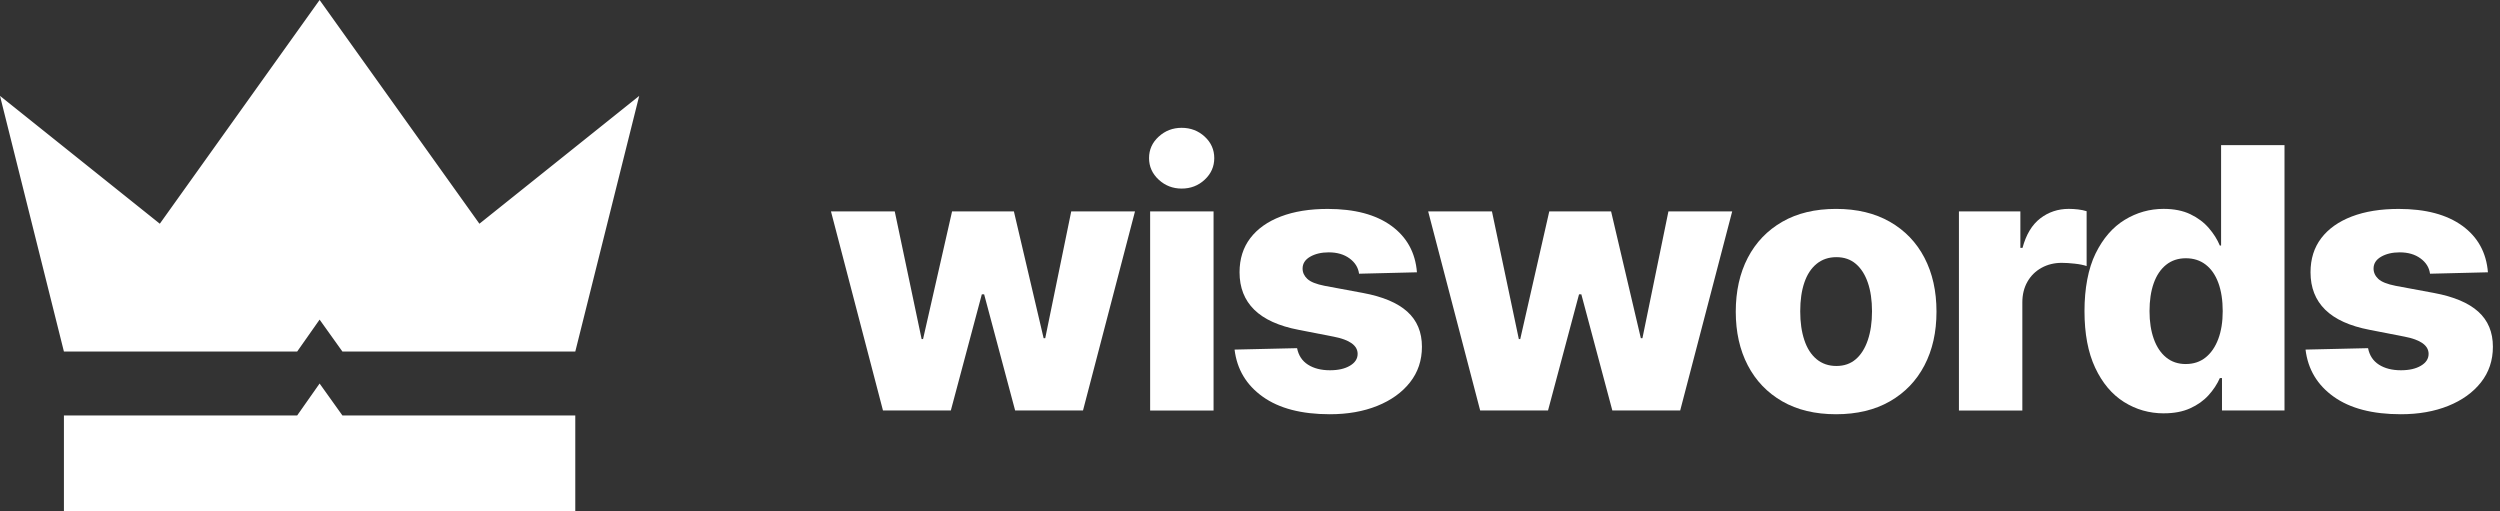 <svg width="220" height="45" viewBox="0 0 220 45" fill="none" xmlns="http://www.w3.org/2000/svg">
<rect x="0" y="0" width="220" height="45" fill="#333333" stroke="none"/>
<g clip-path="url(#clip0_411_569)">
<path fill-rule="evenodd" clip-rule="evenodd" d="M28.125 28.125L26.149 30.938H5.625L0 8.438L14.063 19.688L28.125 0L42.188 19.688L56.25 8.438L50.625 30.938H30.134L28.125 28.125Z" fill="white"/>
<path fill-rule="evenodd" clip-rule="evenodd" d="M50.625 45V36.563H30.134L28.125 33.75L26.149 36.563H5.625V45H50.625Z" fill="white"/>
<path d="M77.702 36.123L73.125 18.601H78.737L81.103 29.839H81.229L83.783 18.601H89.222L91.839 29.76H91.981L94.269 18.601H99.88L95.304 36.123H89.332L86.605 25.903H86.4L83.673 36.123H77.702Z" fill="white"/>
<path d="M103.986 16.595C103.201 16.595 102.529 16.333 101.964 15.81C101.4 15.288 101.116 14.655 101.116 13.913C101.116 13.172 101.398 12.542 101.964 12.025C102.529 11.507 103.201 11.248 103.986 11.248C104.77 11.248 105.456 11.507 106.016 12.025C106.575 12.542 106.855 13.172 106.855 13.913C106.855 14.655 106.575 15.288 106.016 15.81C105.458 16.333 104.78 16.595 103.986 16.595ZM101.212 36.125V18.602H106.793V36.125H101.212Z" fill="white"/>
<path d="M124.691 23.962L119.597 24.087C119.524 23.543 119.244 23.095 118.758 22.739C118.272 22.383 117.664 22.207 116.932 22.207C116.284 22.207 115.739 22.335 115.294 22.591C114.85 22.846 114.628 23.194 114.628 23.632C114.628 23.977 114.766 24.28 115.043 24.542C115.32 24.804 115.829 25.007 116.571 25.153L119.941 25.78C121.687 26.104 122.987 26.652 123.844 27.426C124.701 28.201 125.13 29.229 125.13 30.513C125.13 31.715 124.78 32.76 124.08 33.648C123.379 34.536 122.422 35.225 121.204 35.716C119.986 36.207 118.595 36.453 117.027 36.453C114.531 36.453 112.561 35.939 111.119 34.909C109.677 33.88 108.851 32.497 108.642 30.764L114.143 30.638C114.268 31.276 114.587 31.759 115.099 32.089C115.612 32.418 116.259 32.583 117.042 32.583C117.762 32.583 118.349 32.45 118.797 32.183C119.247 31.916 119.472 31.57 119.472 31.141C119.472 30.399 118.761 29.892 117.341 29.622L114.285 29.026C112.54 28.692 111.236 28.102 110.374 27.255C109.512 26.408 109.08 25.312 109.08 23.963C109.08 22.783 109.397 21.78 110.028 20.954C110.659 20.128 111.556 19.494 112.716 19.05C113.876 18.607 115.249 18.385 116.838 18.385C119.21 18.385 121.077 18.881 122.441 19.873C123.804 20.865 124.554 22.23 124.691 23.963V23.962Z" fill="white"/>
<path d="M130.255 36.123L125.678 18.601H131.29L133.657 29.839H133.782L136.337 18.601H141.775L144.393 29.76H144.534L146.822 18.601H152.434L147.857 36.123H141.886L139.158 25.903H138.954L136.226 36.123H130.255Z" fill="white"/>
<path d="M161.571 36.453C159.732 36.453 158.154 36.074 156.837 35.317C155.521 34.559 154.51 33.504 153.805 32.151C153.1 30.798 152.747 29.223 152.747 27.426C152.747 25.63 153.1 24.038 153.805 22.684C154.51 21.331 155.521 20.277 156.837 19.518C158.154 18.76 159.732 18.383 161.571 18.383C163.41 18.383 164.991 18.762 166.312 19.518C167.634 20.277 168.648 21.331 169.353 22.684C170.059 24.038 170.411 25.618 170.411 27.426C170.411 29.234 170.059 30.798 169.353 32.151C168.648 33.504 167.634 34.559 166.312 35.317C164.991 36.075 163.41 36.453 161.571 36.453ZM161.602 32.206C162.281 32.206 162.851 32.008 163.311 31.611C163.771 31.213 164.124 30.651 164.369 29.926C164.615 29.2 164.737 28.356 164.737 27.395C164.737 26.434 164.615 25.582 164.369 24.872C164.124 24.161 163.771 23.609 163.311 23.218C162.851 22.826 162.283 22.63 161.602 22.63C160.921 22.63 160.343 22.826 159.862 23.218C159.38 23.611 159.021 24.161 158.781 24.872C158.54 25.582 158.42 26.422 158.42 27.395C158.42 28.367 158.54 29.2 158.781 29.926C159.021 30.653 159.382 31.213 159.862 31.611C160.341 32.008 160.923 32.206 161.602 32.206Z" fill="white"/>
<path d="M172.386 36.123V18.601H177.793V21.814H177.981C178.294 20.644 178.815 19.779 179.54 19.22C180.265 18.662 181.104 18.381 182.055 18.381C182.317 18.381 182.586 18.398 182.863 18.429C183.14 18.46 183.393 18.513 183.623 18.586V23.413C183.351 23.319 183.001 23.248 182.573 23.202C182.144 23.154 181.763 23.131 181.429 23.131C180.771 23.131 180.178 23.278 179.651 23.57C179.123 23.863 178.71 24.27 178.413 24.793C178.116 25.315 177.966 25.922 177.966 26.61V36.125H172.386V36.123Z" fill="white"/>
<path d="M190.426 36.375C189.14 36.375 187.969 36.041 186.907 35.372C185.846 34.703 185.004 33.7 184.376 32.362C183.748 31.024 183.435 29.363 183.435 27.378C183.435 25.394 183.761 23.627 184.414 22.301C185.066 20.974 185.922 19.988 186.976 19.346C188.031 18.703 189.17 18.381 190.393 18.381C191.313 18.381 192.099 18.538 192.751 18.851C193.404 19.164 193.945 19.57 194.373 20.066C194.802 20.562 195.125 21.076 195.345 21.61H195.456V12.77H201.036V36.123H195.535V33.27H195.347C195.106 33.814 194.772 34.32 194.343 34.79C193.915 35.26 193.378 35.642 192.728 35.934C192.081 36.227 191.313 36.372 190.424 36.372L190.426 36.375ZM192.354 32.034C193.033 32.034 193.613 31.841 194.095 31.454C194.576 31.067 194.947 30.526 195.207 29.832C195.469 29.137 195.599 28.32 195.599 27.38C195.599 26.441 195.471 25.59 195.215 24.896C194.96 24.201 194.589 23.665 194.103 23.289C193.617 22.914 193.035 22.726 192.356 22.726C191.677 22.726 191.097 22.919 190.615 23.306C190.134 23.693 189.772 24.234 189.526 24.928C189.28 25.623 189.158 26.441 189.158 27.38C189.158 28.32 189.284 29.125 189.534 29.826C189.785 30.526 190.147 31.069 190.624 31.456C191.098 31.843 191.677 32.036 192.356 32.036L192.354 32.034Z" fill="white"/>
<path d="M218.937 23.962L213.842 24.087C213.77 23.543 213.49 23.095 213.003 22.739C212.517 22.383 211.909 22.207 211.177 22.207C210.529 22.207 209.984 22.335 209.539 22.591C209.096 22.846 208.873 23.194 208.873 23.632C208.873 23.977 209.012 24.28 209.288 24.542C209.565 24.804 210.075 25.007 210.816 25.153L214.187 25.78C215.932 26.104 217.232 26.652 218.089 27.426C218.946 28.199 219.375 29.229 219.375 30.513C219.375 31.715 219.025 32.76 218.325 33.648C217.625 34.536 216.667 35.225 215.449 35.716C214.231 36.207 212.84 36.453 211.273 36.453C208.776 36.453 206.806 35.939 205.364 34.909C203.922 33.88 203.097 32.497 202.887 30.764L208.389 30.638C208.514 31.276 208.832 31.759 209.344 32.089C209.857 32.418 210.505 32.583 211.288 32.583C212.008 32.583 212.595 32.45 213.043 32.183C213.493 31.916 213.717 31.57 213.717 31.141C213.717 30.399 213.007 29.892 211.586 29.622L208.53 29.026C206.785 28.692 205.481 28.102 204.619 27.255C203.757 26.408 203.326 25.312 203.326 23.963C203.326 22.783 203.642 21.78 204.273 20.954C204.906 20.128 205.801 19.494 206.961 19.05C208.122 18.607 209.494 18.385 211.083 18.385C213.455 18.385 215.322 18.881 216.687 19.873C218.051 20.865 218.8 22.23 218.937 23.963V23.962Z" fill="white"/>
</g>
<defs>
<clipPath id="clip0_411_569">
<rect width="219.375" height="45" fill="white"/>
</clipPath>
</defs>
</svg>
